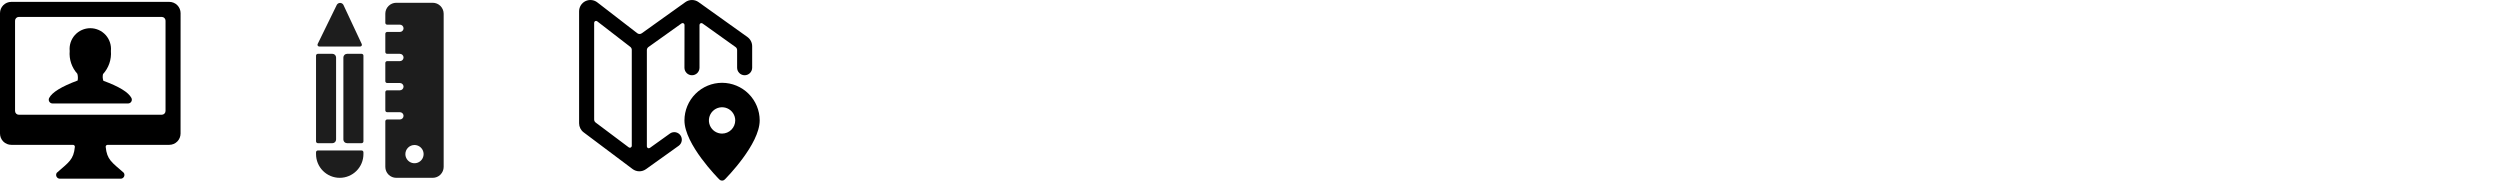 <svg width="443" height="32" viewBox="0 0 443 32" fill="none" xmlns="http://www.w3.org/2000/svg">
<g clip-path="url(#clip0_1707_6195)">
<path d="M32 2.332C32 1.802 31.789 1.293 31.414 0.918C31.039 0.543 30.53 0.332 30 0.332H2C1.47 0.332 0.961 0.543 0.586 0.918C0.211 1.293 0 1.802 0 2.332L0 23.665C0 24.196 0.211 24.704 0.586 25.08C0.961 25.455 1.47 25.665 2 25.665H12.933C12.98 25.665 13.026 25.675 13.069 25.694C13.111 25.713 13.149 25.74 13.181 25.775C13.212 25.809 13.236 25.85 13.25 25.895C13.265 25.939 13.27 25.986 13.265 26.032C13.043 28.299 12.215 28.729 10.065 30.616C9.995 30.716 9.954 30.833 9.946 30.955C9.938 31.076 9.963 31.198 10.02 31.306C10.076 31.414 10.161 31.505 10.265 31.568C10.369 31.632 10.489 31.665 10.611 31.665H21.383C21.505 31.666 21.625 31.632 21.729 31.569C21.833 31.506 21.918 31.415 21.975 31.307C22.031 31.198 22.057 31.077 22.049 30.955C22.041 30.833 21.999 30.716 21.929 30.616C19.781 28.729 18.955 28.299 18.729 26.032C18.725 25.986 18.73 25.939 18.744 25.895C18.759 25.851 18.782 25.811 18.813 25.776C18.845 25.741 18.883 25.714 18.926 25.695C18.968 25.676 19.015 25.666 19.061 25.665H29.995C30.525 25.665 31.034 25.455 31.409 25.08C31.784 24.704 31.995 24.196 31.995 23.665L32 2.332ZM29.333 19.665C29.333 19.842 29.263 20.012 29.138 20.137C29.013 20.262 28.843 20.332 28.667 20.332H3.333C3.157 20.332 2.987 20.262 2.862 20.137C2.737 20.012 2.667 19.842 2.667 19.665V3.665C2.667 3.489 2.737 3.319 2.862 3.194C2.987 3.069 3.157 2.999 3.333 2.999H28.667C28.843 2.999 29.013 3.069 29.138 3.194C29.263 3.319 29.333 3.489 29.333 3.665V19.665Z" fill="black"/>
<path d="M18.316 14.315C18.184 13.934 18.162 13.523 18.253 13.13C18.756 12.581 19.14 11.933 19.38 11.229C19.621 10.524 19.713 9.777 19.651 9.035C19.702 8.525 19.646 8.009 19.486 7.522C19.327 7.034 19.066 6.586 18.722 6.205C18.378 5.824 17.958 5.52 17.489 5.312C17.02 5.104 16.513 4.996 16 4.996C15.487 4.996 14.98 5.104 14.511 5.312C14.042 5.52 13.622 5.824 13.278 6.205C12.934 6.586 12.674 7.034 12.514 7.522C12.354 8.009 12.298 8.525 12.349 9.035C12.286 9.766 12.373 10.501 12.606 11.196C12.84 11.892 13.214 12.531 13.705 13.075C13.816 13.463 13.834 13.872 13.757 14.268C10.909 15.323 9.209 16.367 8.708 17.37C8.657 17.471 8.633 17.584 8.639 17.698C8.644 17.811 8.678 17.922 8.738 18.018C8.798 18.115 8.881 18.195 8.981 18.25C9.08 18.305 9.192 18.334 9.305 18.334H22.695C22.808 18.334 22.92 18.305 23.019 18.25C23.119 18.195 23.202 18.115 23.262 18.018C23.322 17.922 23.356 17.811 23.361 17.698C23.366 17.584 23.343 17.471 23.292 17.37C22.791 16.367 21.091 15.323 18.316 14.315Z" fill="black"/>
</g>
<path d="M76.679 0.492C77.193 0.492 77.685 0.697 78.049 1.061C78.412 1.424 78.617 1.917 78.617 2.431V29.571C78.617 30.085 78.412 30.579 78.049 30.942C77.685 31.306 77.193 31.51 76.679 31.51H70.217C69.703 31.51 69.209 31.306 68.846 30.942C68.482 30.579 68.278 30.085 68.278 29.571V21.494C68.278 21.408 68.312 21.326 68.373 21.266C68.433 21.205 68.515 21.171 68.601 21.171H70.862C71.034 21.171 71.198 21.103 71.319 20.981C71.441 20.86 71.509 20.696 71.509 20.524C71.509 20.353 71.441 20.189 71.319 20.067C71.198 19.946 71.034 19.879 70.862 19.879H68.601C68.515 19.879 68.433 19.844 68.373 19.784C68.312 19.724 68.278 19.641 68.278 19.556V16.324C68.278 16.239 68.312 16.156 68.373 16.096C68.433 16.035 68.515 16.001 68.601 16.001H70.862C71.034 16.001 71.198 15.933 71.319 15.812C71.44 15.69 71.509 15.527 71.509 15.355C71.509 15.184 71.441 15.02 71.319 14.898C71.198 14.777 71.034 14.709 70.862 14.709H68.601C68.515 14.709 68.433 14.675 68.373 14.614C68.312 14.554 68.278 14.471 68.278 14.386V11.154C68.278 11.069 68.313 10.987 68.373 10.927C68.433 10.866 68.515 10.832 68.601 10.832H70.862C71.034 10.832 71.198 10.764 71.319 10.643C71.441 10.521 71.509 10.357 71.509 10.185C71.509 10.014 71.441 9.85 71.319 9.729C71.198 9.607 71.034 9.539 70.862 9.539H68.601C68.515 9.539 68.433 9.505 68.373 9.444C68.312 9.384 68.278 9.302 68.278 9.216V5.985C68.278 5.9 68.312 5.817 68.373 5.757C68.433 5.696 68.515 5.662 68.601 5.662H70.862C71.034 5.662 71.198 5.594 71.319 5.473C71.441 5.351 71.509 5.187 71.509 5.016C71.509 4.844 71.441 4.68 71.319 4.559C71.198 4.438 71.034 4.37 70.862 4.37H68.601C68.515 4.37 68.433 4.336 68.373 4.275C68.312 4.215 68.278 4.132 68.278 4.047V2.431C68.278 1.917 68.482 1.424 68.846 1.061C69.209 0.697 69.703 0.492 70.217 0.492H76.679ZM64.077 26.662C64.163 26.662 64.245 26.696 64.306 26.757C64.366 26.817 64.4 26.9 64.4 26.985V27.309C64.4 28.423 63.958 29.491 63.17 30.278C62.382 31.066 61.314 31.509 60.2 31.509C59.086 31.509 58.018 31.066 57.23 30.278C56.443 29.491 56 28.423 56 27.309V26.985C56 26.9 56.034 26.817 56.095 26.757C56.155 26.696 56.238 26.662 56.323 26.662H64.077ZM73.447 25.694C73.019 25.694 72.608 25.864 72.305 26.167C72.002 26.47 71.832 26.881 71.832 27.31C71.832 27.629 71.927 27.941 72.105 28.207C72.282 28.473 72.534 28.68 72.829 28.803C73.124 28.925 73.449 28.957 73.763 28.895C74.076 28.832 74.364 28.678 74.59 28.452C74.816 28.226 74.97 27.938 75.032 27.625C75.095 27.312 75.063 26.987 74.94 26.691C74.818 26.396 74.61 26.144 74.345 25.967C74.079 25.789 73.767 25.694 73.447 25.694ZM58.908 9.538C59.08 9.538 59.244 9.606 59.365 9.728C59.486 9.849 59.554 10.013 59.554 10.185V24.725C59.554 24.896 59.486 25.061 59.365 25.182C59.244 25.303 59.08 25.37 58.908 25.37H56.323C56.238 25.37 56.155 25.336 56.095 25.275C56.034 25.215 56 25.133 56 25.047V9.861C56 9.776 56.034 9.693 56.095 9.633C56.155 9.572 56.238 9.538 56.323 9.538H58.908ZM64.078 9.538C64.164 9.538 64.246 9.572 64.307 9.633C64.367 9.693 64.401 9.776 64.401 9.861V25.047C64.401 25.132 64.367 25.215 64.307 25.275C64.246 25.336 64.164 25.37 64.078 25.37H61.493C61.322 25.37 61.157 25.303 61.036 25.182C60.915 25.061 60.847 24.896 60.847 24.725V10.185C60.847 10.013 60.915 9.849 61.036 9.728C61.157 9.606 61.322 9.538 61.493 9.538H64.078ZM60.266 0.518C60.383 0.518 60.499 0.549 60.601 0.607C60.703 0.666 60.788 0.752 60.847 0.854L64.091 7.78C64.117 7.828 64.131 7.881 64.131 7.936C64.131 7.99 64.117 8.043 64.091 8.091C64.062 8.137 64.023 8.176 63.976 8.203C63.928 8.23 63.874 8.245 63.819 8.246H56.582C56.525 8.248 56.469 8.233 56.419 8.206C56.369 8.179 56.327 8.139 56.298 8.091C56.272 8.043 56.258 7.99 56.258 7.936C56.258 7.881 56.272 7.828 56.298 7.78L59.684 0.854C59.743 0.752 59.828 0.666 59.93 0.607C60.032 0.549 60.148 0.518 60.266 0.518Z" fill="#1D1D1D"/>
<g clip-path="url(#clip1_1707_6195)">
<path d="M127.95 14.672C126.183 14.674 124.488 15.377 123.239 16.627C121.989 17.877 121.286 19.571 121.284 21.338C121.284 25.567 127.226 31.557 127.478 31.811C127.54 31.873 127.614 31.922 127.695 31.956C127.776 31.989 127.863 32.006 127.95 32.006C128.038 32.006 128.125 31.989 128.206 31.956C128.287 31.922 128.36 31.873 128.422 31.811C128.674 31.557 134.617 25.567 134.617 21.338C134.615 19.571 133.912 17.877 132.662 16.627C131.412 15.377 129.718 14.674 127.95 14.672ZM127.95 23.672C127.489 23.672 127.038 23.535 126.654 23.279C126.27 23.022 125.971 22.658 125.795 22.232C125.618 21.805 125.572 21.336 125.662 20.883C125.752 20.431 125.974 20.015 126.3 19.689C126.627 19.362 127.043 19.14 127.495 19.05C127.948 18.96 128.417 19.006 128.843 19.183C129.27 19.359 129.634 19.659 129.89 20.042C130.147 20.426 130.284 20.877 130.284 21.338C130.283 21.957 130.037 22.55 129.599 22.988C129.162 23.425 128.569 23.671 127.95 23.672Z" fill="black"/>
<path d="M121.284 12C121.284 12.353 121.424 12.693 121.674 12.943C121.924 13.193 122.264 13.333 122.617 13.333C122.971 13.333 123.31 13.193 123.56 12.943C123.81 12.693 123.951 12.353 123.951 12V4.418C123.951 4.358 123.969 4.298 124.001 4.247C124.033 4.195 124.079 4.153 124.133 4.126C124.187 4.098 124.248 4.086 124.309 4.091C124.369 4.095 124.428 4.117 124.477 4.152L130.344 8.338C130.429 8.4 130.498 8.481 130.545 8.575C130.593 8.669 130.617 8.772 130.617 8.877V12C130.617 12.353 130.758 12.693 131.008 12.943C131.258 13.193 131.597 13.333 131.951 13.333C132.304 13.333 132.643 13.193 132.893 12.943C133.143 12.693 133.284 12.353 133.284 12V8.19C133.283 7.872 133.207 7.559 133.062 7.276C132.916 6.992 132.705 6.748 132.447 6.562L123.781 0.373C123.442 0.13 123.035 0 122.618 0C122.201 0 121.794 0.13 121.455 0.373L113.721 5.898C113.604 5.983 113.463 6.027 113.319 6.025C113.174 6.022 113.035 5.972 112.921 5.884L105.853 0.428C105.558 0.196 105.204 0.052 104.831 0.012C104.458 -0.028 104.081 0.037 103.743 0.201C103.406 0.365 103.121 0.621 102.922 0.939C102.723 1.257 102.617 1.625 102.617 2V21.848C102.618 22.158 102.691 22.464 102.829 22.742C102.968 23.019 103.169 23.261 103.417 23.448L112.093 29.956C112.433 30.21 112.845 30.35 113.269 30.355C113.694 30.36 114.109 30.229 114.455 29.983L120.288 25.814C120.566 25.605 120.75 25.296 120.803 24.952C120.856 24.608 120.772 24.258 120.57 23.975C120.368 23.692 120.064 23.499 119.721 23.437C119.379 23.376 119.027 23.45 118.739 23.645L115.151 26.215C115.101 26.249 115.043 26.27 114.982 26.274C114.922 26.279 114.861 26.266 114.807 26.239C114.753 26.212 114.708 26.17 114.675 26.119C114.643 26.067 114.625 26.008 114.624 25.948V8.876C114.624 8.77 114.649 8.665 114.697 8.571C114.746 8.476 114.816 8.395 114.903 8.333L120.769 4.148C120.819 4.113 120.877 4.091 120.938 4.087C120.998 4.082 121.059 4.094 121.113 4.122C121.167 4.149 121.213 4.191 121.245 4.243C121.277 4.294 121.295 4.354 121.296 4.414L121.284 12ZM111.951 25.848C111.951 25.91 111.933 25.97 111.901 26.023C111.868 26.076 111.822 26.118 111.766 26.146C111.711 26.174 111.649 26.185 111.587 26.18C111.526 26.174 111.467 26.152 111.417 26.114L105.551 21.715C105.468 21.652 105.401 21.572 105.354 21.479C105.308 21.387 105.284 21.285 105.284 21.181V4.036C105.284 3.974 105.301 3.913 105.334 3.861C105.366 3.808 105.413 3.765 105.468 3.738C105.523 3.71 105.585 3.698 105.647 3.704C105.709 3.709 105.768 3.732 105.817 3.769L111.684 8.302C111.767 8.365 111.834 8.445 111.88 8.538C111.926 8.63 111.951 8.732 111.951 8.836V25.848Z" fill="black"/>
</g>
<defs>
<clipPath id="clip0_1707_6195">
<rect width="32" height="32" fill="white"/>
</clipPath>
<clipPath id="clip1_1707_6195">
<rect width="32" height="32" fill="white" transform="translate(102.617)"/>
</clipPath>
</defs>
</svg>
